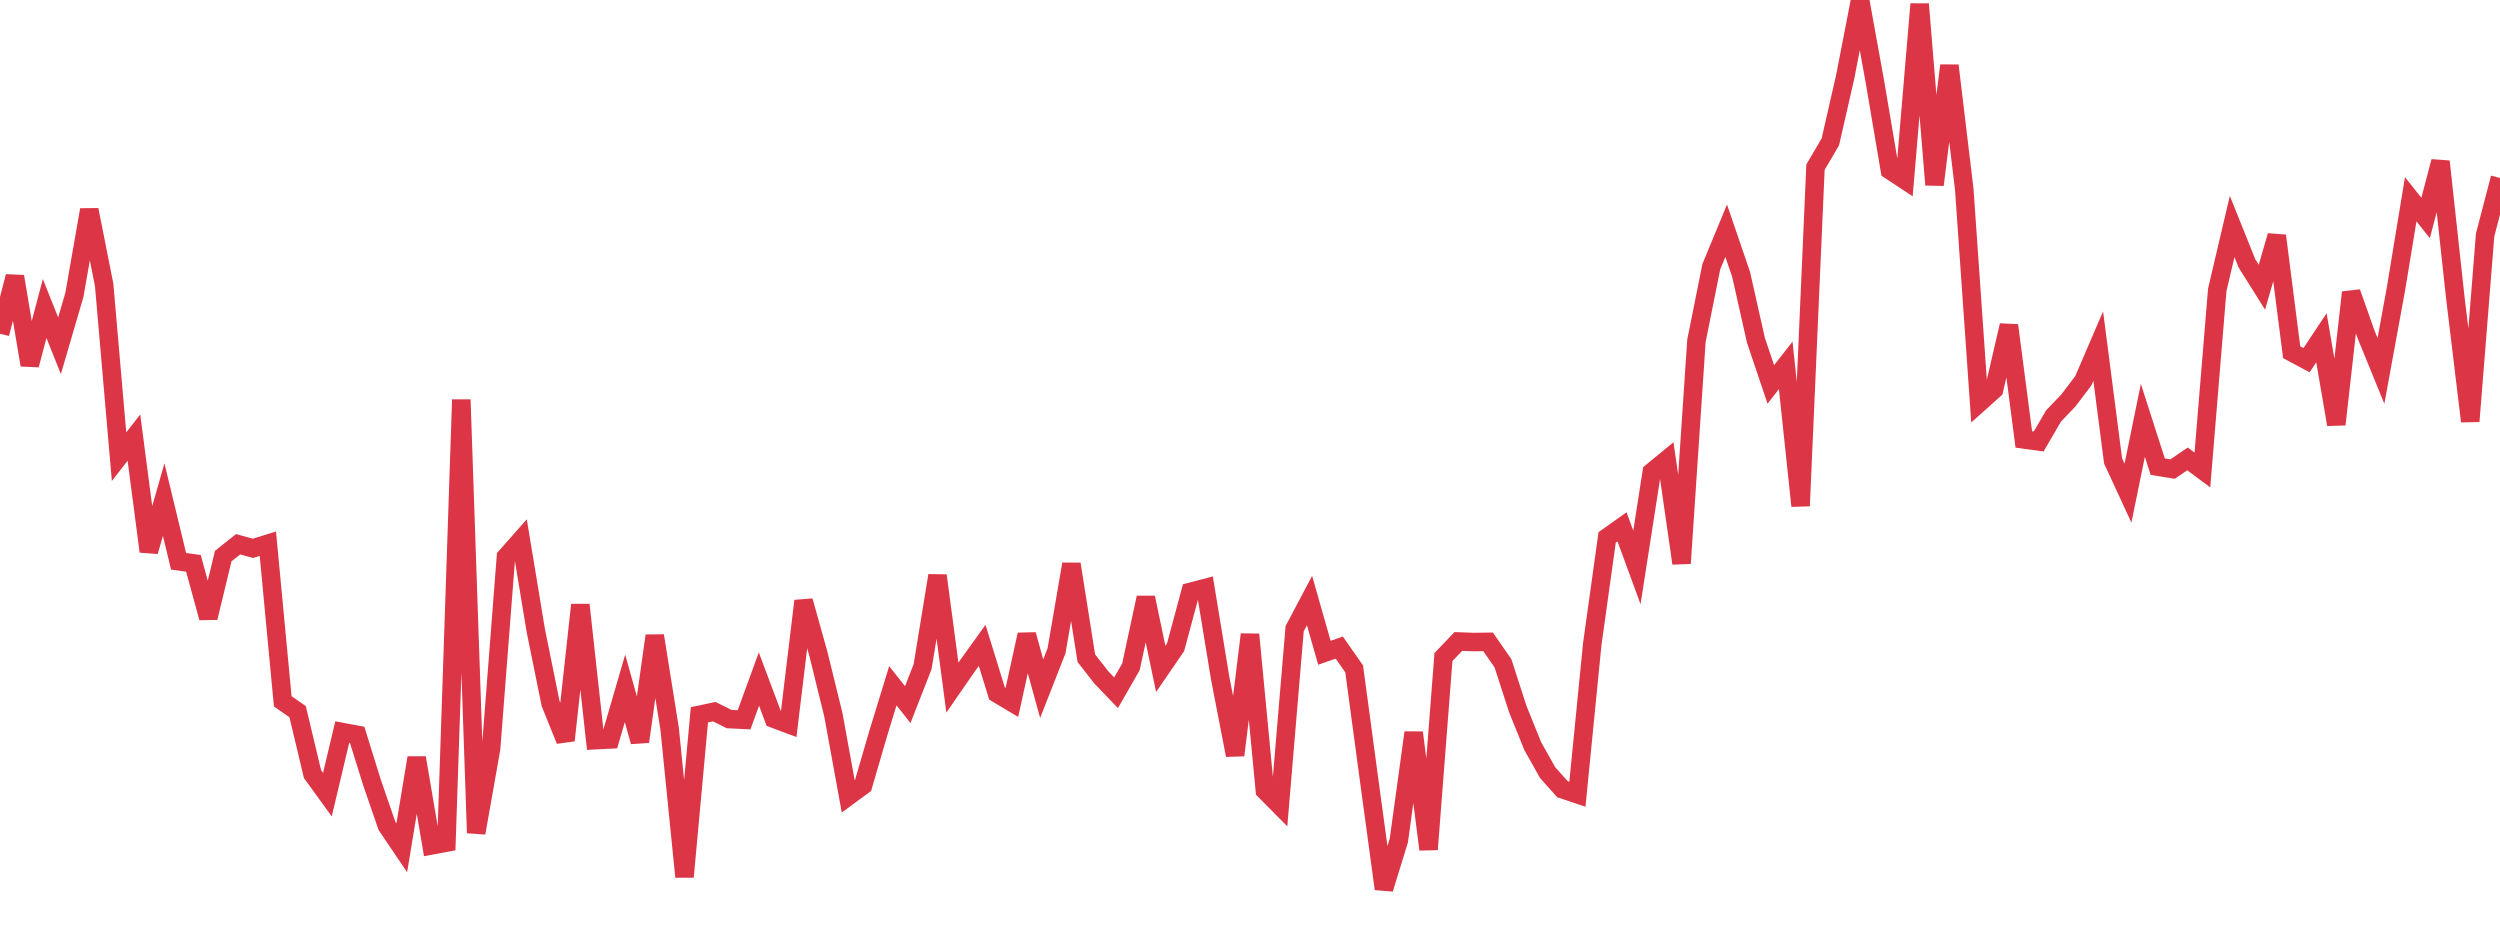 <?xml version="1.0" standalone="no"?>
<!DOCTYPE svg PUBLIC "-//W3C//DTD SVG 1.1//EN" "http://www.w3.org/Graphics/SVG/1.1/DTD/svg11.dtd">
<svg width="135" height="50" viewBox="0 0 135 50" preserveAspectRatio="none" class="sparkline" xmlns="http://www.w3.org/2000/svg"
xmlns:xlink="http://www.w3.org/1999/xlink"><path  class="sparkline--line" d="M 0 18.02 L 0 18.02 L 0.804 14.93 L 1.607 19.71 L 2.411 16.66 L 3.214 18.67 L 4.018 15.92 L 4.821 11.33 L 5.625 15.39 L 6.429 24.66 L 7.232 23.63 L 8.036 29.78 L 8.839 26.98 L 9.643 30.31 L 10.446 30.42 L 11.25 33.36 L 12.054 30.03 L 12.857 29.39 L 13.661 29.61 L 14.464 29.36 L 15.268 37.87 L 16.071 38.43 L 16.875 41.8 L 17.679 42.91 L 18.482 39.53 L 19.286 39.68 L 20.089 42.26 L 20.893 44.59 L 21.696 45.78 L 22.5 40.92 L 23.304 45.65 L 24.107 45.5 L 24.911 21.58 L 25.714 44.98 L 26.518 40.43 L 27.321 30.07 L 28.125 29.16 L 28.929 34.03 L 29.732 37.99 L 30.536 39.98 L 31.339 32.66 L 32.143 39.97 L 32.946 39.93 L 33.75 37.17 L 34.554 40.05 L 35.357 34.33 L 36.161 39.36 L 36.964 47.35 L 37.768 38.6 L 38.571 38.43 L 39.375 38.83 L 40.179 38.87 L 40.982 36.67 L 41.786 38.81 L 42.589 39.11 L 43.393 32.45 L 44.196 35.32 L 45 38.59 L 45.804 43 L 46.607 42.41 L 47.411 39.65 L 48.214 37.03 L 49.018 38.05 L 49.821 36 L 50.625 31.08 L 51.429 37.13 L 52.232 35.97 L 53.036 34.85 L 53.839 37.45 L 54.643 37.93 L 55.446 34.27 L 56.25 37.19 L 57.054 35.14 L 57.857 30.46 L 58.661 35.54 L 59.464 36.57 L 60.268 37.41 L 61.071 36.01 L 61.875 32.27 L 62.679 36.12 L 63.482 34.95 L 64.286 31.96 L 65.089 31.75 L 65.893 36.64 L 66.696 40.78 L 67.5 34.26 L 68.304 42.69 L 69.107 43.5 L 69.911 33.95 L 70.714 32.43 L 71.518 35.25 L 72.321 34.97 L 73.125 36.12 L 73.929 42.09 L 74.732 48 L 75.536 45.39 L 76.339 39.56 L 77.143 45.87 L 77.946 35.48 L 78.75 34.64 L 79.554 34.67 L 80.357 34.66 L 81.161 35.82 L 81.964 38.3 L 82.768 40.29 L 83.571 41.72 L 84.375 42.62 L 85.179 42.89 L 85.982 34.78 L 86.786 29.02 L 87.589 28.45 L 88.393 30.64 L 89.196 25.49 L 90 24.83 L 90.804 30.42 L 91.607 18.41 L 92.411 14.4 L 93.214 12.46 L 94.018 14.81 L 94.821 18.38 L 95.625 20.76 L 96.429 19.73 L 97.232 27.32 L 98.036 9.03 L 98.839 7.66 L 99.643 4.14 L 100.446 0 L 101.25 4.44 L 102.054 9.19 L 102.857 9.72 L 103.661 0.22 L 104.464 9.98 L 105.268 3.54 L 106.071 10.23 L 106.875 21.76 L 107.679 21.04 L 108.482 17.57 L 109.286 23.73 L 110.089 23.84 L 110.893 22.46 L 111.696 21.62 L 112.5 20.56 L 113.304 18.69 L 114.107 24.89 L 114.911 26.63 L 115.714 22.7 L 116.518 25.2 L 117.321 25.33 L 118.125 24.78 L 118.929 25.38 L 119.732 15.65 L 120.536 12.23 L 121.339 14.23 L 122.143 15.51 L 122.946 12.73 L 123.75 19.02 L 124.554 19.45 L 125.357 18.24 L 126.161 22.92 L 126.964 15.79 L 127.768 18.06 L 128.571 20.03 L 129.375 15.64 L 130.179 10.76 L 130.982 11.77 L 131.786 8.72 L 132.589 16.09 L 133.393 22.75 L 134.196 12.69 L 135 9.61" fill="none" stroke-width="1" stroke="#dc3545"></path></svg>